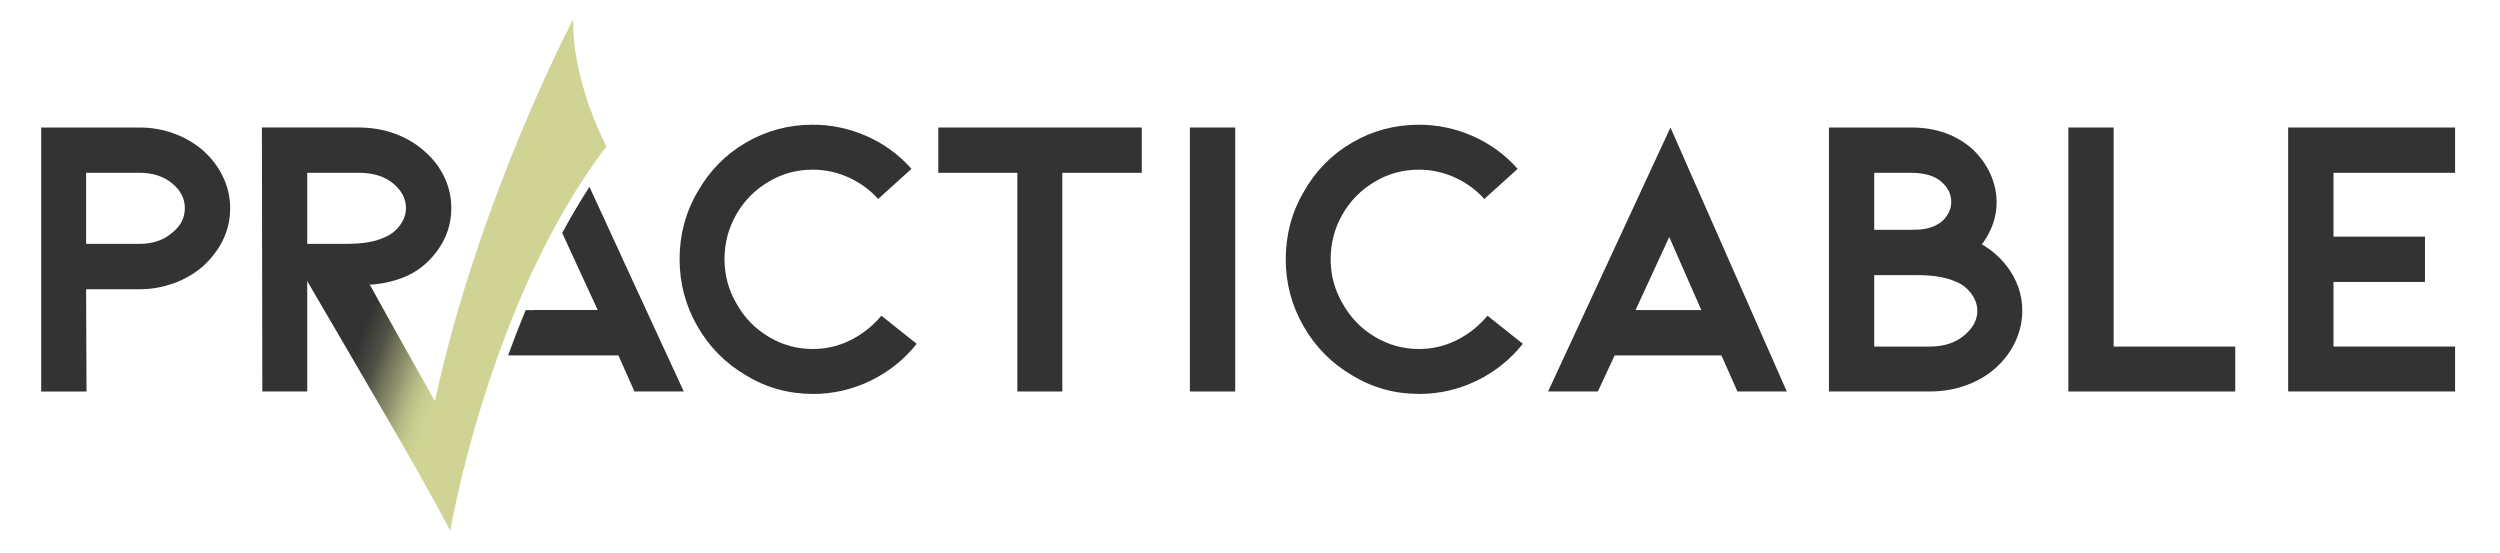 <?xml version="1.0" encoding="UTF-8"?><svg id="Layer_1" xmlns="http://www.w3.org/2000/svg" xmlns:xlink="http://www.w3.org/1999/xlink" viewBox="0 0 672.36 148.66"><defs><style>.cls-1{fill:url(#linear-gradient);}.cls-2{fill:#cfd494;}.cls-3{fill:#333;}</style><linearGradient id="linear-gradient" x1="72.44" y1="89.25" x2="125.18" y2="108.45" gradientUnits="userSpaceOnUse"><stop offset=".42" stop-color="#333"/><stop offset=".53" stop-color="#42423c" stop-opacity=".9"/><stop offset=".67" stop-color="#6e7058" stop-opacity=".62"/><stop offset=".83" stop-color="#b8bc85" stop-opacity=".15"/><stop offset=".87" stop-color="#cfd494" stop-opacity="0"/></linearGradient></defs><path class="cls-3" d="M11.08,105.29V34.29h26.44c3.17,0,6.2.52,9.12,1.57,2.91,1.04,5.52,2.53,7.82,4.48,2.37,2.09,4.21,4.48,5.5,7.18,1.29,2.7,1.94,5.52,1.94,8.47,0,5.97-2.48,11.22-7.45,15.75-2.3,1.94-4.91,3.44-7.82,4.48-2.91,1.04-5.95,1.57-9.12,1.57h-14.35l.11,27.52h-12.19ZM23.16,65.58h14.35c3.67,0,6.65-1.04,8.96-3.13,2.16-1.73,3.24-3.89,3.24-6.48s-1.15-4.82-3.46-6.69c-2.3-1.87-5.22-2.81-8.74-2.81h-14.35v19.1Z"/><path class="cls-3" d="M114.24,127.13l-31.61-53.13v31.29h-12.08l-.11-71h26.01c3.46,0,6.71.56,9.77,1.67,3.06,1.12,5.74,2.72,8.04,4.8,2.3,2.02,4.06,4.33,5.29,6.96s1.83,5.38,1.83,8.25c0,4.25-1.28,8.09-3.83,11.55-2.56,3.45-5.7,5.86-9.44,7.23-1.29.5-2.79.94-4.48,1.29-1.69.36-3.93.54-4.72.54l18.73,36.41-3.38,14.13ZM82.63,46.48v19.1h10.58c4.39,0,7.77-.58,10.14-1.73,1.66-.65,3.04-1.71,4.16-3.18,1.11-1.47,1.67-3.04,1.67-4.7,0-2.52-1.15-4.73-3.45-6.64-2.3-1.91-5.4-2.86-9.28-2.86h-13.81Z"/><path class="cls-3" d="M218.59,105.94c-6.48,0-12.45-1.65-17.91-4.96-5.54-3.24-9.91-7.64-13.11-13.22-3.2-5.57-4.8-11.6-4.8-18.07s1.62-12.66,4.86-18.13c3.17-5.61,7.5-10.02,13-13.22,5.5-3.2,11.49-4.8,17.97-4.8,5.03,0,9.87,1.03,14.51,3.08s8.65,4.98,12.03,8.79l-8.96,8.1c-2.3-2.52-4.98-4.46-8.04-5.83-3.06-1.37-6.24-2.05-9.55-2.05-4.32,0-8.27,1.08-11.87,3.24-3.67,2.16-6.57,5.09-8.69,8.79-2.12,3.71-3.18,7.72-3.18,12.03s1.08,8.31,3.24,11.98c2.09,3.74,4.96,6.71,8.63,8.9,3.67,2.2,7.63,3.29,11.87,3.29,3.6,0,6.98-.79,10.14-2.37,3.17-1.58,5.94-3.77,8.31-6.58l9.5,7.55c-3.38,4.25-7.52,7.55-12.41,9.93-4.89,2.37-10.07,3.56-15.54,3.56Z"/><path class="cls-3" d="M252.36,34.29h54.71v12.19h-21.37v58.81h-12.09v-58.81h-21.26v-12.19Z"/><path class="cls-3" d="M320.01,34.29h12.19v71h-12.19V34.29Z"/><path class="cls-3" d="M381.61,105.94c-6.48,0-12.45-1.65-17.91-4.96-5.54-3.24-9.91-7.64-13.11-13.22-3.2-5.57-4.8-11.6-4.8-18.07s1.62-12.66,4.86-18.13c3.17-5.61,7.5-10.02,13-13.22,5.5-3.2,11.49-4.8,17.97-4.8,5.03,0,9.87,1.03,14.51,3.08s8.65,4.98,12.03,8.79l-8.96,8.1c-2.3-2.52-4.98-4.46-8.04-5.83-3.06-1.37-6.24-2.05-9.55-2.05-4.32,0-8.27,1.08-11.87,3.24-3.67,2.16-6.57,5.09-8.69,8.79-2.12,3.71-3.18,7.72-3.18,12.03s1.08,8.31,3.24,11.98c2.09,3.74,4.96,6.71,8.63,8.9,3.67,2.2,7.63,3.29,11.87,3.29,3.6,0,6.98-.79,10.14-2.37,3.17-1.58,5.94-3.77,8.31-6.58l9.5,7.55c-3.38,4.25-7.52,7.55-12.41,9.93-4.89,2.37-10.07,3.56-15.54,3.56Z"/><path class="cls-3" d="M462.96,95.58h-28.7l-4.53,9.71h-13.38l32.91-71,31.29,71h-13.27l-4.32-9.71ZM457.56,83.39l-8.63-19.64-9.06,19.64h17.7Z"/><path class="cls-3" d="M543.88,83.6c0,2.81-.61,5.54-1.83,8.2-1.22,2.66-2.95,5-5.18,7.02-2.3,2.09-5,3.69-8.09,4.8-3.1,1.12-6.37,1.67-9.82,1.67h-27.08V34.29h22.12c6.69,0,12.23,1.98,16.62,5.94,2.01,1.94,3.58,4.14,4.69,6.58,1.11,2.45,1.67,4.96,1.67,7.55,0,3.6-1.04,6.98-3.13,10.14-.21.43-.5.83-.86,1.19,2.59,1.51,4.82,3.45,6.69,5.83,2.81,3.67,4.21,7.7,4.21,12.08ZM504.06,61.81h9.6c1.66,0,2.93-.07,3.83-.22.9-.14,1.78-.4,2.65-.75l1.19-.65c.86-.43,1.65-1.2,2.37-2.32.72-1.11,1.08-2.28,1.08-3.51,0-2.16-.92-4.01-2.75-5.56-1.83-1.54-4.51-2.32-8.04-2.32h-9.93v15.32ZM531.79,83.6c0-1.65-.56-3.22-1.67-4.69-1.12-1.47-2.5-2.54-4.16-3.18-2.59-1.15-6.01-1.73-10.25-1.73h-11.65v19.21h14.89c4.03,0,7.27-1.11,9.71-3.35,2.09-1.87,3.13-3.96,3.13-6.26Z"/><path class="cls-3" d="M556.27,34.29h12.19v58.92h32.7v12.08h-44.89V34.29Z"/><path class="cls-3" d="M615.39,34.29h44.89v12.19h-32.7v17.16h24.6v12.19h-24.6v17.37h32.7v12.08h-44.89V34.29Z"/><path class="cls-2" d="M82.54,75.36c7.99,13.51,29.2,49.55,38.56,67.38,0,0,10.45-62.15,42.01-103.35,0,0-9.26-17.19-8.96-34.18,0,0-25.39,48-37.19,102.68,0,0-9.93-17.61-17.63-31.54-1.19-2.15-18.74-4.31-16.78-1Z"/><path class="cls-1" d="M95.95,70.24c-6.26-4.5-15.55-2.95-16.54-.15,0,0,23.82,40.62,36.7,63.18.36.63,1.34-24.48.84-25.38-3.27-5.81-14.27-25.37-21-37.65Z"/><path class="cls-3" d="M166.9,68.41l-8.37-18.16c-2.61,4.03-5.05,8.19-7.33,12.41l9.55,20.72h-17.23s0,.01-.01.02h-2.13c-1.71,4.12-3.29,8.2-4.73,12.18h29.67l4.31,9.71h13.27l-17.02-36.88Z"/></svg>